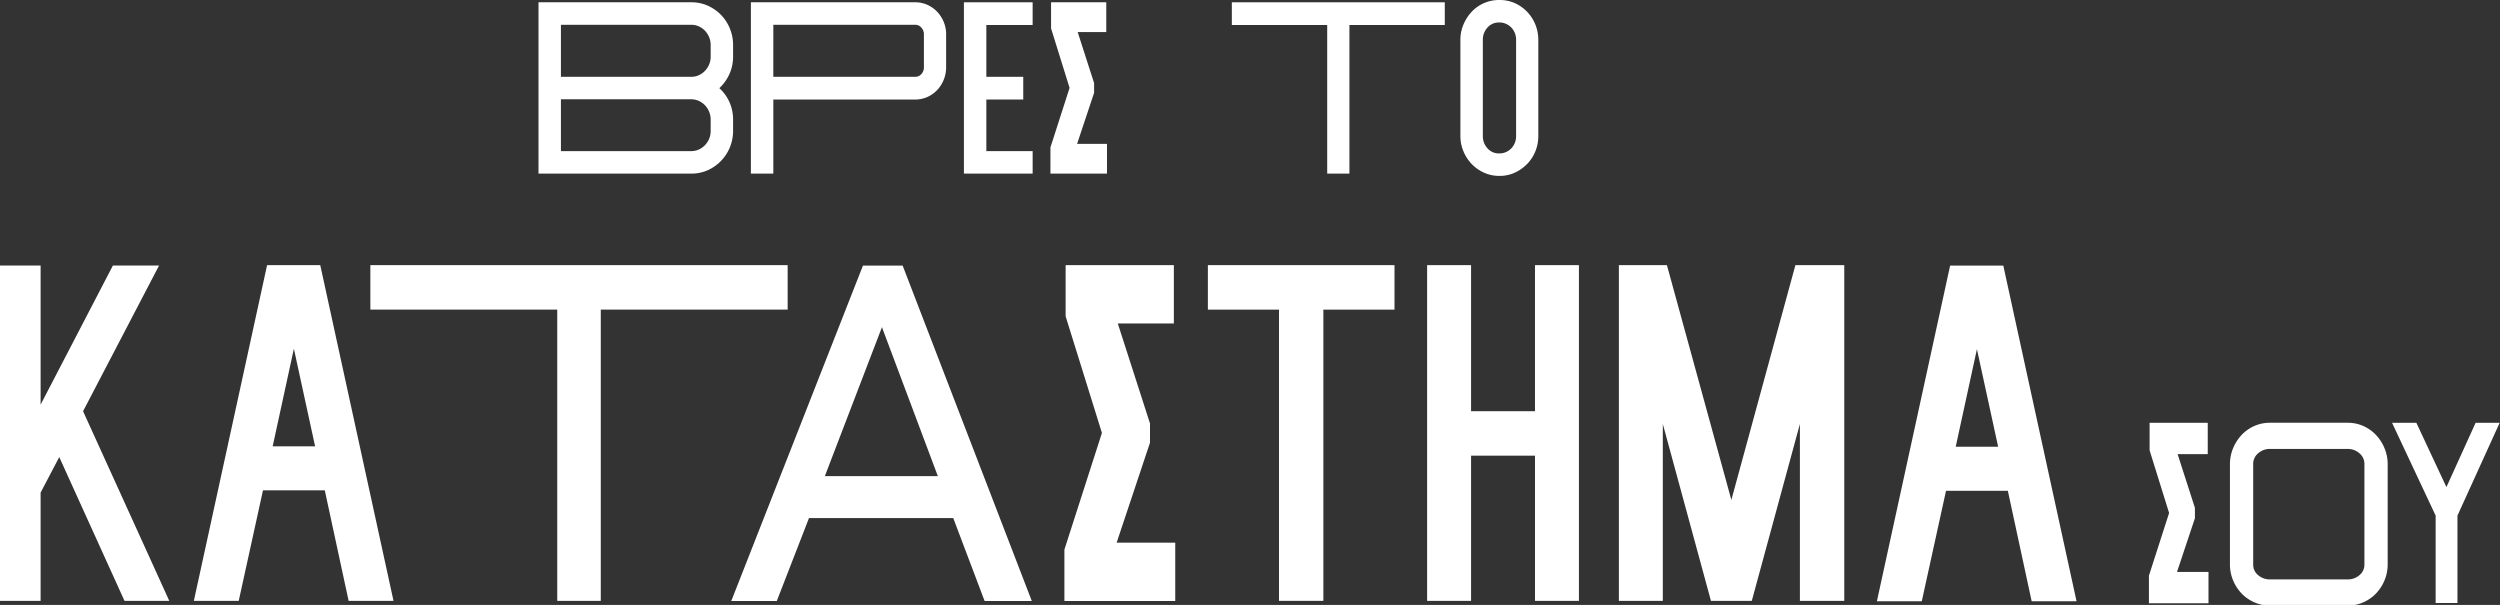 <svg xmlns="http://www.w3.org/2000/svg" xmlns:xlink="http://www.w3.org/1999/xlink" width="1091" height="264" viewBox="0 0 1091 264">
  <rect x="0" y="0" width="1091" height="264" fill="#333333" stroke="none"/>
  <defs>
    <clipPath id="clip-Custom_title_Katastima">
      <rect width="1091" height="264"/>
    </clipPath>
  </defs>
  <g id="Custom_title_Katastima" clip-path="url(#clip-Custom_title_Katastima)">
    <g id="Group_840696" data-name="Group 840696" transform="translate(-507 -9965.732)">
      <g id="Group_840687" data-name="Group 840687" transform="translate(1487 14511.961)">
        <g id="Group_840679" data-name="Group 840679" transform="translate(-745 -4546.229)">
          <g id="Group_840677" data-name="Group 840677" transform="translate(0 1.001)">
            <g id="Group_840674" data-name="Group 840674">
              <path id="Path_353093" data-name="Path 353093" d="M195.022,6.726a18.765,18.765,0,0,0-5.778-4.207A17.311,17.311,0,0,0,181.734.9H115.068V75.66h66.666a17.335,17.335,0,0,0,7.51-1.62,18.763,18.763,0,0,0,10.743-16.878V52.014a18.526,18.526,0,0,0-1.624-7.633,18.273,18.273,0,0,0-4.384-6.012,19.177,19.177,0,0,0,4.384-6.1,18.3,18.3,0,0,0,1.624-7.536V19.491a18.873,18.873,0,0,0-1.289-6.846,18.673,18.673,0,0,0-3.676-5.919m-9.861,58.358a7.777,7.777,0,0,1-3.426.764h-56.88V43.234h56.88a7.815,7.815,0,0,1,3.426.763,8.748,8.748,0,0,1,2.7,1.99,9.157,9.157,0,0,1,1.726,2.811,8.83,8.83,0,0,1,.619,3.216v5.148a8.45,8.45,0,0,1-.618,3.163,9.293,9.293,0,0,1-1.727,2.769,8.681,8.681,0,0,1-2.7,1.989m2.7-34.415a8.726,8.726,0,0,1-2.7,1.99,7.8,7.8,0,0,1-3.426.764h-56.88V10.712h56.88a7.815,7.815,0,0,1,3.426.763,8.742,8.742,0,0,1,2.7,1.99,9.142,9.142,0,0,1,1.726,2.811,8.829,8.829,0,0,1,.619,3.215v5.246a8.449,8.449,0,0,1-.618,3.162,9.282,9.282,0,0,1-1.727,2.769" transform="translate(-115.068 -0.901)" fill="#fff"/>
              <path id="Path_353095" data-name="Path 353095" d="M0,358.295H29.989v-9.811H9.786v-22.52H25.893v-9.906H9.786V293.442h20.2v-9.906H0Z" transform="translate(185.655 -283.536)" fill="#fff"/>
              <path id="Path_353094" data-name="Path 353094" d="M237.6,287.887a13.579,13.579,0,0,0-4.291-3.162,13.006,13.006,0,0,0-5.6-1.189h-71.6v74.758h9.786v-32.33h61.816a13,13,0,0,0,5.6-1.191,13.475,13.475,0,0,0,4.291-3.161,14.5,14.5,0,0,0,3.707-9.566V297.359a13.809,13.809,0,0,0-.964-5.036,14.463,14.463,0,0,0-2.743-4.437m-71.707,5.459h61.816a3.465,3.465,0,0,1,2.8,1.266,4.157,4.157,0,0,1,1.1,2.748v14.687a4.09,4.09,0,0,1-1.095,2.789,3.52,3.52,0,0,1-2.81,1.223H165.891Z" transform="translate(-63.418 -283.535)" fill="#fff"/>
              <path id="Path_353096" data-name="Path 353096" d="M288.259,418.817v-4.269l-7.17-22.268H293.57V379.3H269.478v11.387l8.08,25.962-8.352,25.966v11.442H293.88V441.08H280.834Z" transform="translate(-45.794 -379.3)" fill="#fff"/>
            </g>
          </g>
          <g id="Group_840678" data-name="Group 840678" transform="translate(302.575)">
            <path id="Path_353097" data-name="Path 353097" d="M63.784,103.817H105.4v64.852h9.693V103.817h41.617V93.91H63.784Z" transform="translate(-63.784 -92.909)" fill="#fff"/>
            <path id="Path_353098" data-name="Path 353098" d="M381.37,482.326a17.242,17.242,0,0,0-5.36-3.924,16.146,16.146,0,0,0-6.951-1.474,16.387,16.387,0,0,0-12.36,5.4,18.652,18.652,0,0,0-3.438,5.526,16.867,16.867,0,0,0-1.244,6.328v42.249a16.871,16.871,0,0,0,1.244,6.328,18.073,18.073,0,0,0,3.441,5.483,17.47,17.47,0,0,0,5.357,3.92,15.99,15.99,0,0,0,7,1.526,15.7,15.7,0,0,0,6.956-1.526,18.253,18.253,0,0,0,5.35-3.916,16.986,16.986,0,0,0,3.448-5.493,17.43,17.43,0,0,0,1.2-6.321V494.184a17.622,17.622,0,0,0-4.639-11.858m-9.389,60.928a6.9,6.9,0,0,1-2.921.624,6.555,6.555,0,0,1-5.276-2.268,7.759,7.759,0,0,1-1.981-5.177V494.184a7.759,7.759,0,0,1,1.981-5.177,6.555,6.555,0,0,1,5.276-2.268,6.924,6.924,0,0,1,2.921.623,7.493,7.493,0,0,1,2.321,1.658,7.418,7.418,0,0,1,1.488,2.378,7.652,7.652,0,0,1,.528,2.786v42.249a7.64,7.64,0,0,1-.528,2.785,7.275,7.275,0,0,1-3.808,4.036" transform="translate(-252.272 -476.928)" fill="#fff"/>
          </g>
        </g>
      </g>
      <g id="Group_840680" data-name="Group 840680" transform="translate(1444.798 10148.221)">
        <path id="Path_353042" data-name="Path 353042" d="M296.675,135.437v-4.5l-7.553-23.454h13.147V93.815H276.893v11.994l8.512,27.345-8.8,27.352v12.052H302.6V158.886H288.854Z" transform="translate(-276.607 -91.782)" fill="#fff"/>
        <path id="Path_353111" data-name="Path 353111" d="M159.041,122.023,145.929,93.982H135.321l19.015,40.487v38.154h9.523V134.465l18.415-40.483h-10.5Z" transform="translate(-29.221 -91.95)" fill="#fff"/>
        <path id="Path_353113" data-name="Path 353113" d="M248.283,5.315a17.074,17.074,0,0,0-5.514-3.895A16.5,16.5,0,0,0,236.009,0H201.936a16.49,16.49,0,0,0-6.763,1.42,17.03,17.03,0,0,0-5.514,3.895,19.27,19.27,0,0,0-3.714,5.765,18.136,18.136,0,0,0-1.389,7.072V61.735a18.123,18.123,0,0,0,1.389,7.073,18.529,18.529,0,0,0,3.718,5.712,17.5,17.5,0,0,0,5.51,3.835,16.525,16.525,0,0,0,6.763,1.419h34.073a16.527,16.527,0,0,0,6.76-1.419,17.506,17.506,0,0,0,5.51-3.835A18.5,18.5,0,0,0,252,68.808a18.118,18.118,0,0,0,1.39-7.073V18.152A18.131,18.131,0,0,0,252,11.08a19.271,19.271,0,0,0-3.714-5.765m-7.229,61.206a7.751,7.751,0,0,1-5.045,1.837H201.936a7.749,7.749,0,0,1-5.047-1.837,5.842,5.842,0,0,1-2.188-4.786V18.152a6.005,6.005,0,0,1,2.192-4.846,7.619,7.619,0,0,1,5.042-1.892h34.073a7.624,7.624,0,0,1,5.041,1.892,6.005,6.005,0,0,1,2.192,4.846V61.735a5.846,5.846,0,0,1-2.188,4.786" transform="translate(-149.207 2.006)" fill="#fff"/>
      </g>
      <g id="Group_840676" data-name="Group 840676" transform="translate(507 10081.439)">
        <g id="Group_840675" data-name="Group 840675" transform="translate(0)">
          <path id="Path_353100" data-name="Path 353100" d="M57.466,378.966,0,525.339H19.864l14.048-36.182H96.867l13.683,36.182h20.592L74.783,378.966Zm32.686,91.9H40.826l24.925-65.008Z" transform="translate(319.13 -378.778)" fill="#fff"/>
          <path id="Path_353101" data-name="Path 353101" d="M63.784,113.325h81.554V240.414h19V113.325h81.557V93.91H63.784Z" transform="translate(97.84 -93.909)" fill="#fff"/>
          <path id="Union_12" data-name="Union 12" d="M50.037,146.5h-19V19.415H0V0H81.442V19.415H50.4V146.5Z" transform="translate(527.116 0.001)" fill="#fff" stroke="rgba(0,0,0,0)" stroke-miterlimit="10" stroke-width="1"/>
          <path id="Path_353099" data-name="Path 353099" d="M415.976,93.982H395.83l-31.538,60.693V93.982H346.57V240.3h17.721V193.065l8.14-15.508L400.9,240.3h19.545L382.82,157.544Z" transform="translate(-346.57 -93.795)" fill="#fff"/>
          <path id="Path_353107" data-name="Path 353107" d="M516.084,347.268H488.189V283.535H469.01v146.5h19.18V366.681h27.895V430.04h19.177v-146.5H516.084Z" transform="translate(153.784 -283.535)" fill="#fff"/>
          <path id="Path_353103" data-name="Path 353103" d="M306.559,456.771V448.4L292.5,404.746H316.97V379.3H269.738v22.324l15.841,50.9-16.373,50.905v22.432h48.372V500.416H292Z" transform="translate(195.301 -379.3)" fill="#fff"/>
          <path id="Path_353102" data-name="Path 353102" d="M179.009,477.721h-23.2L124.09,623.106l-.246,1.12H143.43l10.584-48.22h26.975l10.4,48.22h19.589L179.167,478.447Zm-2.252,79.059H158.246L167.5,514.2Z" transform="translate(-39.25 -477.72)" fill="#fff"/>
          <path id="Path_353108" data-name="Path 353108" d="M49.088,580.186,20.967,477.721H0v146.5h19.18V547.038l21,77.188H58.007L79,547.038v77.188H98.362v-146.5H77.032Z" transform="translate(706.476 -477.721)" fill="#fff"/>
          <path id="Path_353109" data-name="Path 353109" d="M179.009,477.721h-23.2L124.09,623.106l-.246,1.12H143.43l10.584-48.22h26.975l10.4,48.22h19.589L179.167,478.447Zm-2.252,79.059H158.246L167.5,514.2Z" transform="translate(695.23 -477.533)" fill="#fff"/>
        </g>
      </g>
    </g>
  </g>
</svg>
